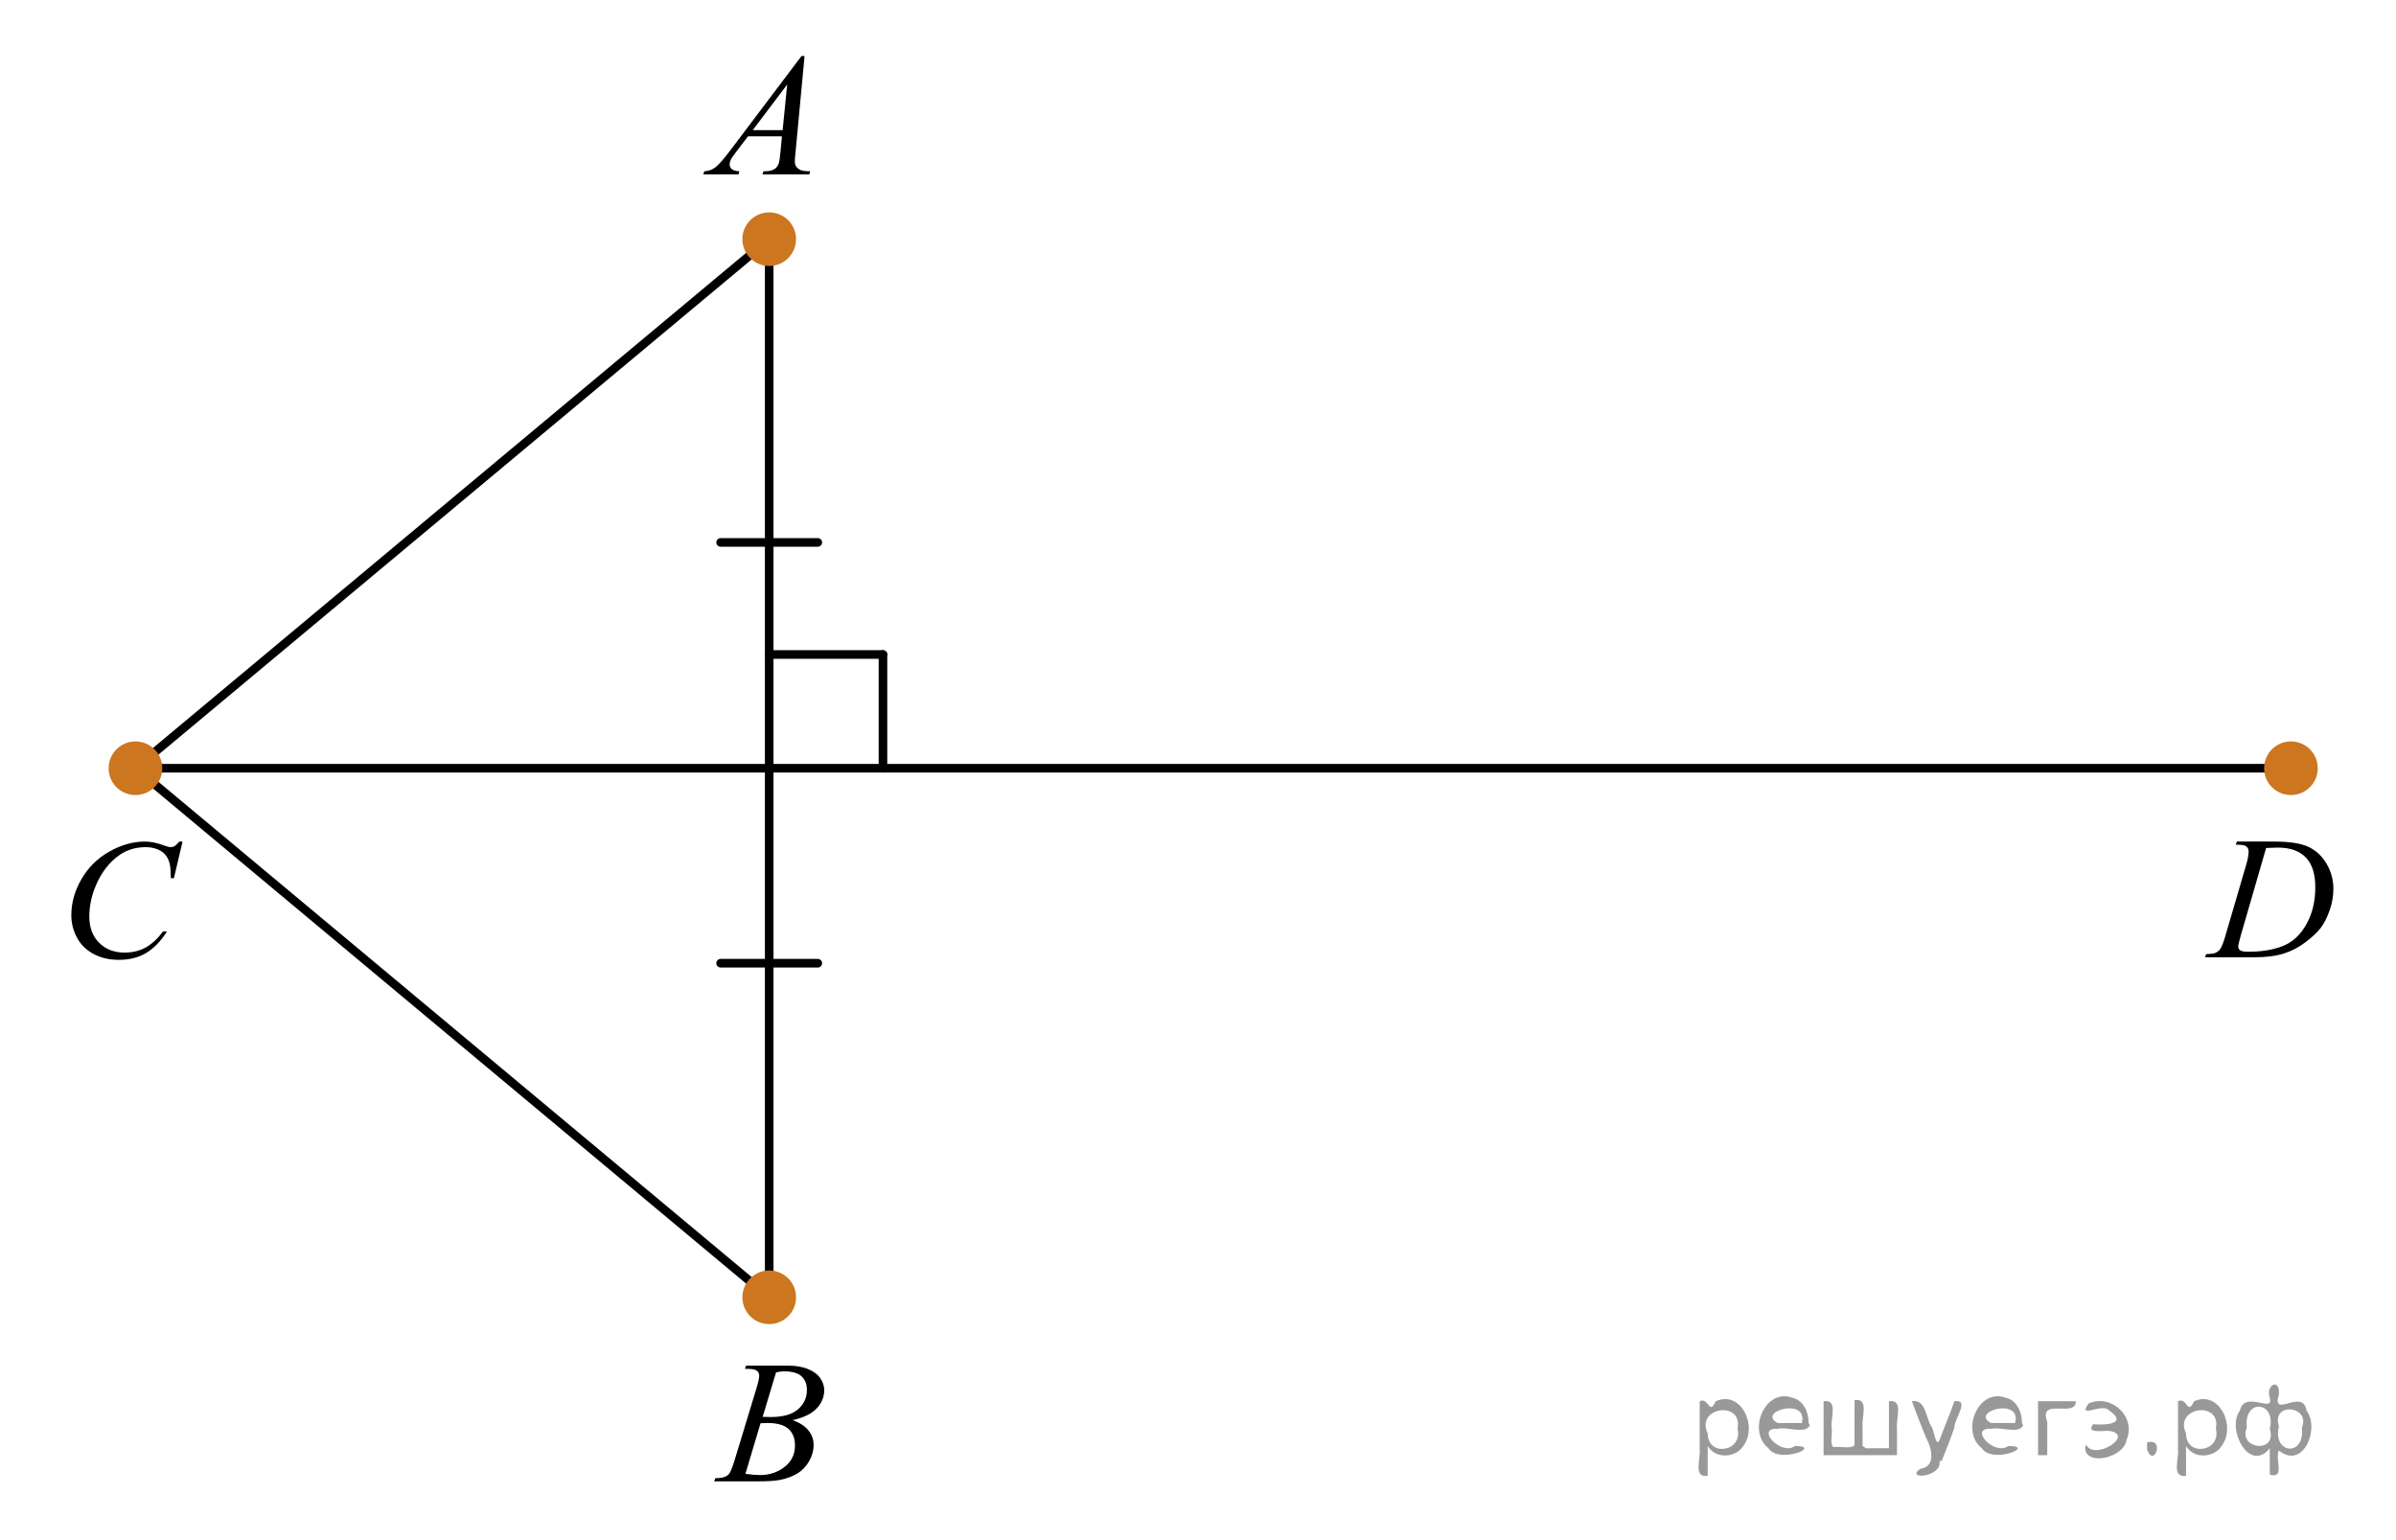 <?xml version="1.0" encoding="utf-8"?>
<!-- Generator: Adobe Illustrator 16.0.0, SVG Export Plug-In . SVG Version: 6.00 Build 0)  -->
<!DOCTYPE svg PUBLIC "-//W3C//DTD SVG 1.1//EN" "http://www.w3.org/Graphics/SVG/1.1/DTD/svg11.dtd">
<svg version="1.1" id="Слой_1" xmlns="http://www.w3.org/2000/svg" xmlns:xlink="http://www.w3.org/1999/xlink" x="0px" y="0px"
	 width="208.881px" height="134.241px" viewBox="162.323 67.728 208.881 134.241"
	 enable-background="new 162.323 67.728 208.881 134.241" xml:space="preserve">
<line fill="none" stroke="#000000" stroke-width="0.75" stroke-miterlimit="10" x1="174.131" y1="134.708" x2="229.382" y2="88.581"/>
<line fill="none" stroke="#000000" stroke-width="0.75" stroke-miterlimit="10" x1="174.131" y1="134.708" x2="362.043" y2="134.708"/>
<g>
	<g>
		<path d="M178.236,141.104l-0.751,3.193h-0.269l-0.029-0.8c-0.025-0.291-0.082-0.551-0.171-0.778
			c-0.09-0.229-0.224-0.426-0.402-0.593c-0.179-0.168-0.404-0.299-0.677-0.393c-0.273-0.095-0.576-0.143-0.908-0.143
			c-0.888,0-1.664,0.238-2.329,0.713c-0.849,0.606-1.513,1.462-1.994,2.567c-0.397,0.912-0.596,1.835-0.596,2.771
			c0,0.955,0.285,1.718,0.856,2.287c0.57,0.569,1.312,0.854,2.225,0.854c0.689,0,1.304-0.15,1.842-0.451s1.038-0.764,1.499-1.389
			h0.35c-0.545,0.849-1.15,1.473-1.815,1.872c-0.665,0.4-1.461,0.601-2.389,0.601c-0.823,0-1.553-0.169-2.188-0.506
			s-1.119-0.811-1.451-1.422c-0.332-0.61-0.498-1.268-0.498-1.971c0-1.076,0.295-2.124,0.885-3.142c0.591-1.019,1.4-1.818,2.43-2.4
			s2.067-0.873,3.114-0.873c0.491,0,1.042,0.114,1.652,0.342c0.268,0.098,0.461,0.146,0.58,0.146s0.224-0.023,0.313-0.072
			c0.09-0.049,0.238-0.187,0.446-0.415H178.236z"/>
	</g>
</g>
<g>
	<g>
		<path d="M357.24,141.376l0.089-0.275h3.223c1.364,0,2.375,0.156,3.032,0.469c0.657,0.313,1.182,0.806,1.574,1.478
			c0.392,0.672,0.587,1.393,0.587,2.162c0,0.659-0.112,1.301-0.338,1.923c-0.226,0.623-0.481,1.121-0.767,1.496
			s-0.723,0.787-1.313,1.239c-0.591,0.451-1.23,0.785-1.92,1.001s-1.55,0.323-2.582,0.323h-4.271l0.097-0.275
			c0.392-0.01,0.655-0.045,0.789-0.104c0.198-0.084,0.345-0.198,0.439-0.342c0.144-0.208,0.305-0.628,0.483-1.258l1.786-6.102
			c0.139-0.481,0.208-0.858,0.208-1.131c0-0.194-0.064-0.343-0.193-0.447c-0.129-0.104-0.382-0.156-0.759-0.156H357.24z
			 M359.882,141.66l-2.188,7.553c-0.164,0.565-0.246,0.915-0.246,1.05c0,0.079,0.026,0.156,0.078,0.23
			c0.053,0.074,0.123,0.124,0.212,0.148c0.13,0.045,0.338,0.067,0.626,0.067c0.778,0,1.501-0.081,2.169-0.242
			c0.667-0.161,1.214-0.4,1.641-0.718c0.605-0.462,1.089-1.097,1.451-1.905s0.543-1.729,0.543-2.761
			c0-1.166-0.277-2.032-0.833-2.601s-1.367-0.853-2.434-0.853C360.639,141.629,360.299,141.64,359.882,141.66z"/>
	</g>
</g>
<path fill="#CC761F" d="M362.041,132.37c-1.286,0-2.336,1.045-2.336,2.339c0,1.291,1.041,2.337,2.336,2.337
	c1.291,0,2.34-1.043,2.34-2.337C364.383,133.415,363.334,132.37,362.041,132.37L362.041,132.37z"/>
<path fill="none" stroke="#0A990A" stroke-width="1.25" stroke-linecap="round" stroke-linejoin="round" stroke-miterlimit="8" d="
	M371.204,201.969"/>
<path fill="none" stroke="#0A990A" stroke-width="1.25" stroke-linecap="round" stroke-linejoin="round" stroke-miterlimit="8" d="
	M371.204,201.969"/>
<path fill="none" stroke="#0A990A" stroke-width="1.25" stroke-linecap="round" stroke-linejoin="round" stroke-miterlimit="8" d="
	M366.014,196.884"/>
<path fill="none" stroke="#0A990A" stroke-width="1.25" stroke-linecap="round" stroke-linejoin="round" stroke-miterlimit="8" d="
	M367.721,198.885"/>
<g>
	<g>
		<path d="M232.464,72.615l-0.787,8.394c-0.041,0.393-0.062,0.65-0.062,0.774c0,0.198,0.039,0.35,0.115,0.454
			c0.097,0.144,0.228,0.25,0.394,0.319c0.165,0.07,0.444,0.104,0.836,0.104l-0.084,0.275h-4.079l0.084-0.275h0.176
			c0.331,0,0.601-0.069,0.81-0.208c0.147-0.095,0.262-0.251,0.344-0.469c0.056-0.154,0.109-0.517,0.16-1.087l0.122-1.279h-2.964
			l-1.055,1.391c-0.239,0.313-0.39,0.537-0.45,0.674c-0.062,0.137-0.092,0.265-0.092,0.383c0,0.159,0.065,0.296,0.198,0.41
			c0.133,0.113,0.352,0.176,0.657,0.186l-0.084,0.275h-3.063l0.084-0.275c0.377-0.015,0.709-0.138,0.997-0.368
			c0.287-0.23,0.717-0.723,1.287-1.478l6.188-8.2H232.464z M230.951,75.093l-3.003,3.98h2.605L230.951,75.093z"/>
	</g>
</g>
<path fill="none" stroke="#0A990A" stroke-width="1.25" stroke-linecap="round" stroke-linejoin="round" stroke-miterlimit="8" d="
	M167.514,72.813"/>
<path fill="none" stroke="#0A990A" stroke-width="1.25" stroke-linecap="round" stroke-linejoin="round" stroke-miterlimit="8" d="
	M167.514,72.813"/>
<path fill="none" stroke="#0A990A" stroke-width="1.25" stroke-linecap="round" stroke-linejoin="round" stroke-miterlimit="8" d="
	M162.323,67.728"/>
<path fill="none" stroke="#0A990A" stroke-width="1.25" stroke-linecap="round" stroke-linejoin="round" stroke-miterlimit="8" d="
	M164.03,69.729"/>
<line fill="none" stroke="#000000" stroke-width="0.75" stroke-miterlimit="10" x1="174.131" y1="134.708" x2="229.382" y2="180.834"/>
<line fill="none" stroke="#000000" stroke-width="0.75" stroke-miterlimit="10" x1="229.382" y1="88.581" x2="229.382" y2="180.834"/>
<line fill="none" stroke="#000000" stroke-width="0.75" stroke-linecap="round" stroke-miterlimit="10" x1="225.146" y1="115.02" x2="233.618" y2="115.02"/>
<line fill="none" stroke="#000000" stroke-width="0.75" stroke-linecap="round" stroke-miterlimit="10" x1="225.146" y1="151.708" x2="233.618" y2="151.708"/>
<line fill="none" stroke="#000000" stroke-width="0.75" stroke-linecap="round" stroke-miterlimit="10" x1="229.382" y1="124.791" x2="239.299" y2="124.791"/>
<line fill="none" stroke="#000000" stroke-width="0.75" stroke-linecap="round" stroke-miterlimit="10" x1="239.299" y1="134.708" x2="239.299" y2="124.791"/>
<path fill="#CC761F" d="M174.129,132.37c-1.286,0-2.336,1.045-2.336,2.339c0,1.291,1.041,2.337,2.336,2.337
	c1.291,0,2.34-1.043,2.34-2.337C176.471,133.415,175.422,132.37,174.129,132.37L174.129,132.37z"/>
<path fill="#CC761F" d="M229.38,86.243c-1.286,0-2.336,1.045-2.336,2.339c0,1.291,1.041,2.337,2.336,2.337
	c1.291,0,2.34-1.043,2.34-2.337C231.722,87.288,230.673,86.243,229.38,86.243L229.38,86.243z"/>
<g>
	<g>
		<path d="M227.26,187.069l0.105-0.274h3.698c0.621,0,1.175,0.095,1.661,0.282c0.486,0.188,0.851,0.451,1.093,0.789
			c0.242,0.337,0.362,0.694,0.362,1.071c0,0.58-0.215,1.105-0.646,1.574s-1.133,0.813-2.104,1.037
			c0.627,0.229,1.088,0.53,1.383,0.908c0.296,0.377,0.443,0.791,0.443,1.242c0,0.501-0.133,0.979-0.397,1.436
			s-0.604,0.813-1.021,1.064s-0.916,0.439-1.502,0.559c-0.416,0.084-1.068,0.127-1.955,0.127h-3.797l0.1-0.275
			c0.396-0.01,0.667-0.047,0.81-0.111c0.204-0.084,0.349-0.195,0.437-0.334c0.121-0.188,0.285-0.621,0.488-1.296l1.856-6.108
			c0.158-0.517,0.237-0.879,0.237-1.086c0-0.185-0.07-0.33-0.211-0.437s-0.406-0.16-0.799-0.16
			C227.418,187.077,227.336,187.074,227.26,187.069z M227.305,196.23c0.551,0.07,0.979,0.104,1.291,0.104
			c0.795,0,1.498-0.232,2.113-0.699c0.612-0.467,0.92-1.099,0.92-1.896c0-0.609-0.189-1.087-0.568-1.429
			c-0.381-0.343-0.992-0.515-1.838-0.515c-0.163,0-0.361,0.008-0.596,0.022L227.305,196.23z M228.811,191.259
			c0.331,0.011,0.57,0.016,0.718,0.016c1.06,0,1.849-0.225,2.365-0.674s0.774-1.012,0.774-1.686c0-0.512-0.158-0.91-0.474-1.195
			c-0.315-0.284-0.819-0.428-1.513-0.428c-0.184,0-0.418,0.029-0.703,0.09L228.811,191.259z"/>
	</g>
</g>
<path fill="#CC761F" d="M229.38,178.497c-1.285,0-2.336,1.045-2.336,2.339c0,1.291,1.041,2.337,2.336,2.337
	c1.291,0,2.341-1.043,2.341-2.337C231.723,179.542,230.673,178.497,229.38,178.497L229.38,178.497z"/>
<g style="stroke:none;fill:#000;fill-opacity:0.4" > <path d="m 311.2,193.9 c 0,0.8 0,1.6 0,2.5 -1.3,0.2 -0.6,-1.5 -0.7,-2.3 0,-1.4 0,-2.8 0,-4.2 0.8,-0.4 0.8,1.3 1.4,0.0 2.2,-1.0 3.7,2.2 2.4,3.9 -0.6,1.0 -2.4,1.2 -3.1,0.0 z m 2.6,-1.6 c 0.5,-2.5 -3.7,-1.9 -2.6,0.4 0.0,2.1 3.1,1.6 2.6,-0.4 z" /> <path d="m 320.1,192.0 c -0.4,0.8 -1.9,0.1 -2.8,0.3 -2.0,-0.1 0.3,2.4 1.5,1.5 2.5,0.0 -1.4,1.6 -2.3,0.2 -1.9,-1.5 -0.3,-5.3 2.1,-4.4 0.9,0.2 1.4,1.2 1.4,2.2 z m -0.7,-0.2 c 0.6,-2.3 -4.0,-1.0 -2.1,0.0 0.7,0 1.4,-0.0 2.1,-0.0 z" /> <path d="m 325.0,194.0 c 0.6,0 1.3,0 2.0,0 0,-1.3 0,-2.7 0,-4.1 1.3,-0.2 0.6,1.5 0.7,2.3 0,0.8 0,1.6 0,2.4 -2.1,0 -4.2,0 -6.4,0 0,-1.5 0,-3.1 0,-4.7 1.3,-0.2 0.6,1.5 0.7,2.3 0.1,0.5 -0.2,1.6 0.2,1.7 0.5,-0.1 1.6,0.2 1.8,-0.2 0,-1.3 0,-2.6 0,-3.9 1.3,-0.2 0.6,1.5 0.7,2.3 0,0.5 0,1.1 0,1.7 z" /> <path d="m 331.4,195.1 c 0.3,1.4 -3.0,1.7 -1.7,0.7 1.5,-0.2 1.0,-1.9 0.5,-2.8 -0.4,-1.0 -0.8,-2.0 -1.2,-3.1 1.2,-0.2 1.2,1.4 1.7,2.2 0.2,0.2 0.4,1.9 0.7,1.2 0.4,-1.1 0.9,-2.2 1.3,-3.4 1.4,-0.2 0.0,1.5 -0.0,2.3 -0.3,0.9 -0.7,1.9 -1.1,2.9 z" /> <path d="m 338.7,192.0 c -0.4,0.8 -1.9,0.1 -2.8,0.3 -2.0,-0.1 0.3,2.4 1.5,1.5 2.5,0.0 -1.4,1.6 -2.3,0.2 -1.9,-1.5 -0.3,-5.3 2.1,-4.4 0.9,0.2 1.4,1.2 1.4,2.2 z m -0.7,-0.2 c 0.6,-2.3 -4.0,-1.0 -2.1,0.0 0.7,0 1.4,-0.0 2.1,-0.0 z" /> <path d="m 340.0,194.6 c 0,-1.5 0,-3.1 0,-4.7 1.1,0 2.2,0 3.3,0 0.0,1.5 -3.3,-0.4 -2.5,1.8 0,0.9 0,1.9 0,2.9 -0.2,0 -0.5,0 -0.7,0 z" /> <path d="m 344.2,193.7 c 0.7,1.4 4.2,-0.8 2.1,-1.2 -0.5,-0.1 -2.2,0.3 -1.5,-0.6 1.0,0.1 3.1,0.0 1.4,-1.2 -0.6,-0.7 -2.8,0.8 -1.8,-0.6 2.0,-0.9 4.2,1.2 3.3,3.2 -0.2,1.5 -3.5,2.3 -3.6,0.7 l 0,-0.1 0,-0.0 0,0 z" /> <path d="m 349.5,193.5 c 1.6,-0.5 0.6,2.3 -0.0,0.6 -0.0,-0.2 0.0,-0.4 0.0,-0.6 z" /> <path d="m 352.9,193.9 c 0,0.8 0,1.6 0,2.5 -1.3,0.2 -0.6,-1.5 -0.7,-2.3 0,-1.4 0,-2.8 0,-4.2 0.8,-0.4 0.8,1.3 1.4,0.0 2.2,-1.0 3.7,2.2 2.4,3.9 -0.6,1.0 -2.4,1.2 -3.1,0.0 z m 2.6,-1.6 c 0.5,-2.5 -3.7,-1.9 -2.6,0.4 0.0,2.1 3.1,1.6 2.6,-0.4 z" /> <path d="m 358.2,192.2 c -0.8,1.9 2.7,2.3 2.0,0.1 0.6,-2.4 -2.3,-2.7 -2.0,-0.1 z m 2.0,4.2 c 0,-0.8 0,-1.6 0,-2.4 -1.8,2.2 -3.8,-1.7 -2.6,-3.3 0.4,-1.8 3.0,0.3 2.6,-1.1 -0.4,-1.1 0.9,-1.8 0.8,-0.3 -0.7,2.2 2.1,-0.6 2.4,1.4 1.2,1.6 -0.3,5.2 -2.4,3.5 -0.4,0.6 0.6,2.5 -0.8,2.1 z m 2.8,-4.2 c 0.8,-1.9 -2.7,-2.3 -2.0,-0.1 -0.6,2.4 2.3,2.7 2.0,0.1 z" /> </g></svg>

<!--File created and owned by https://sdamgia.ru. Copying is prohibited. All rights reserved.-->
